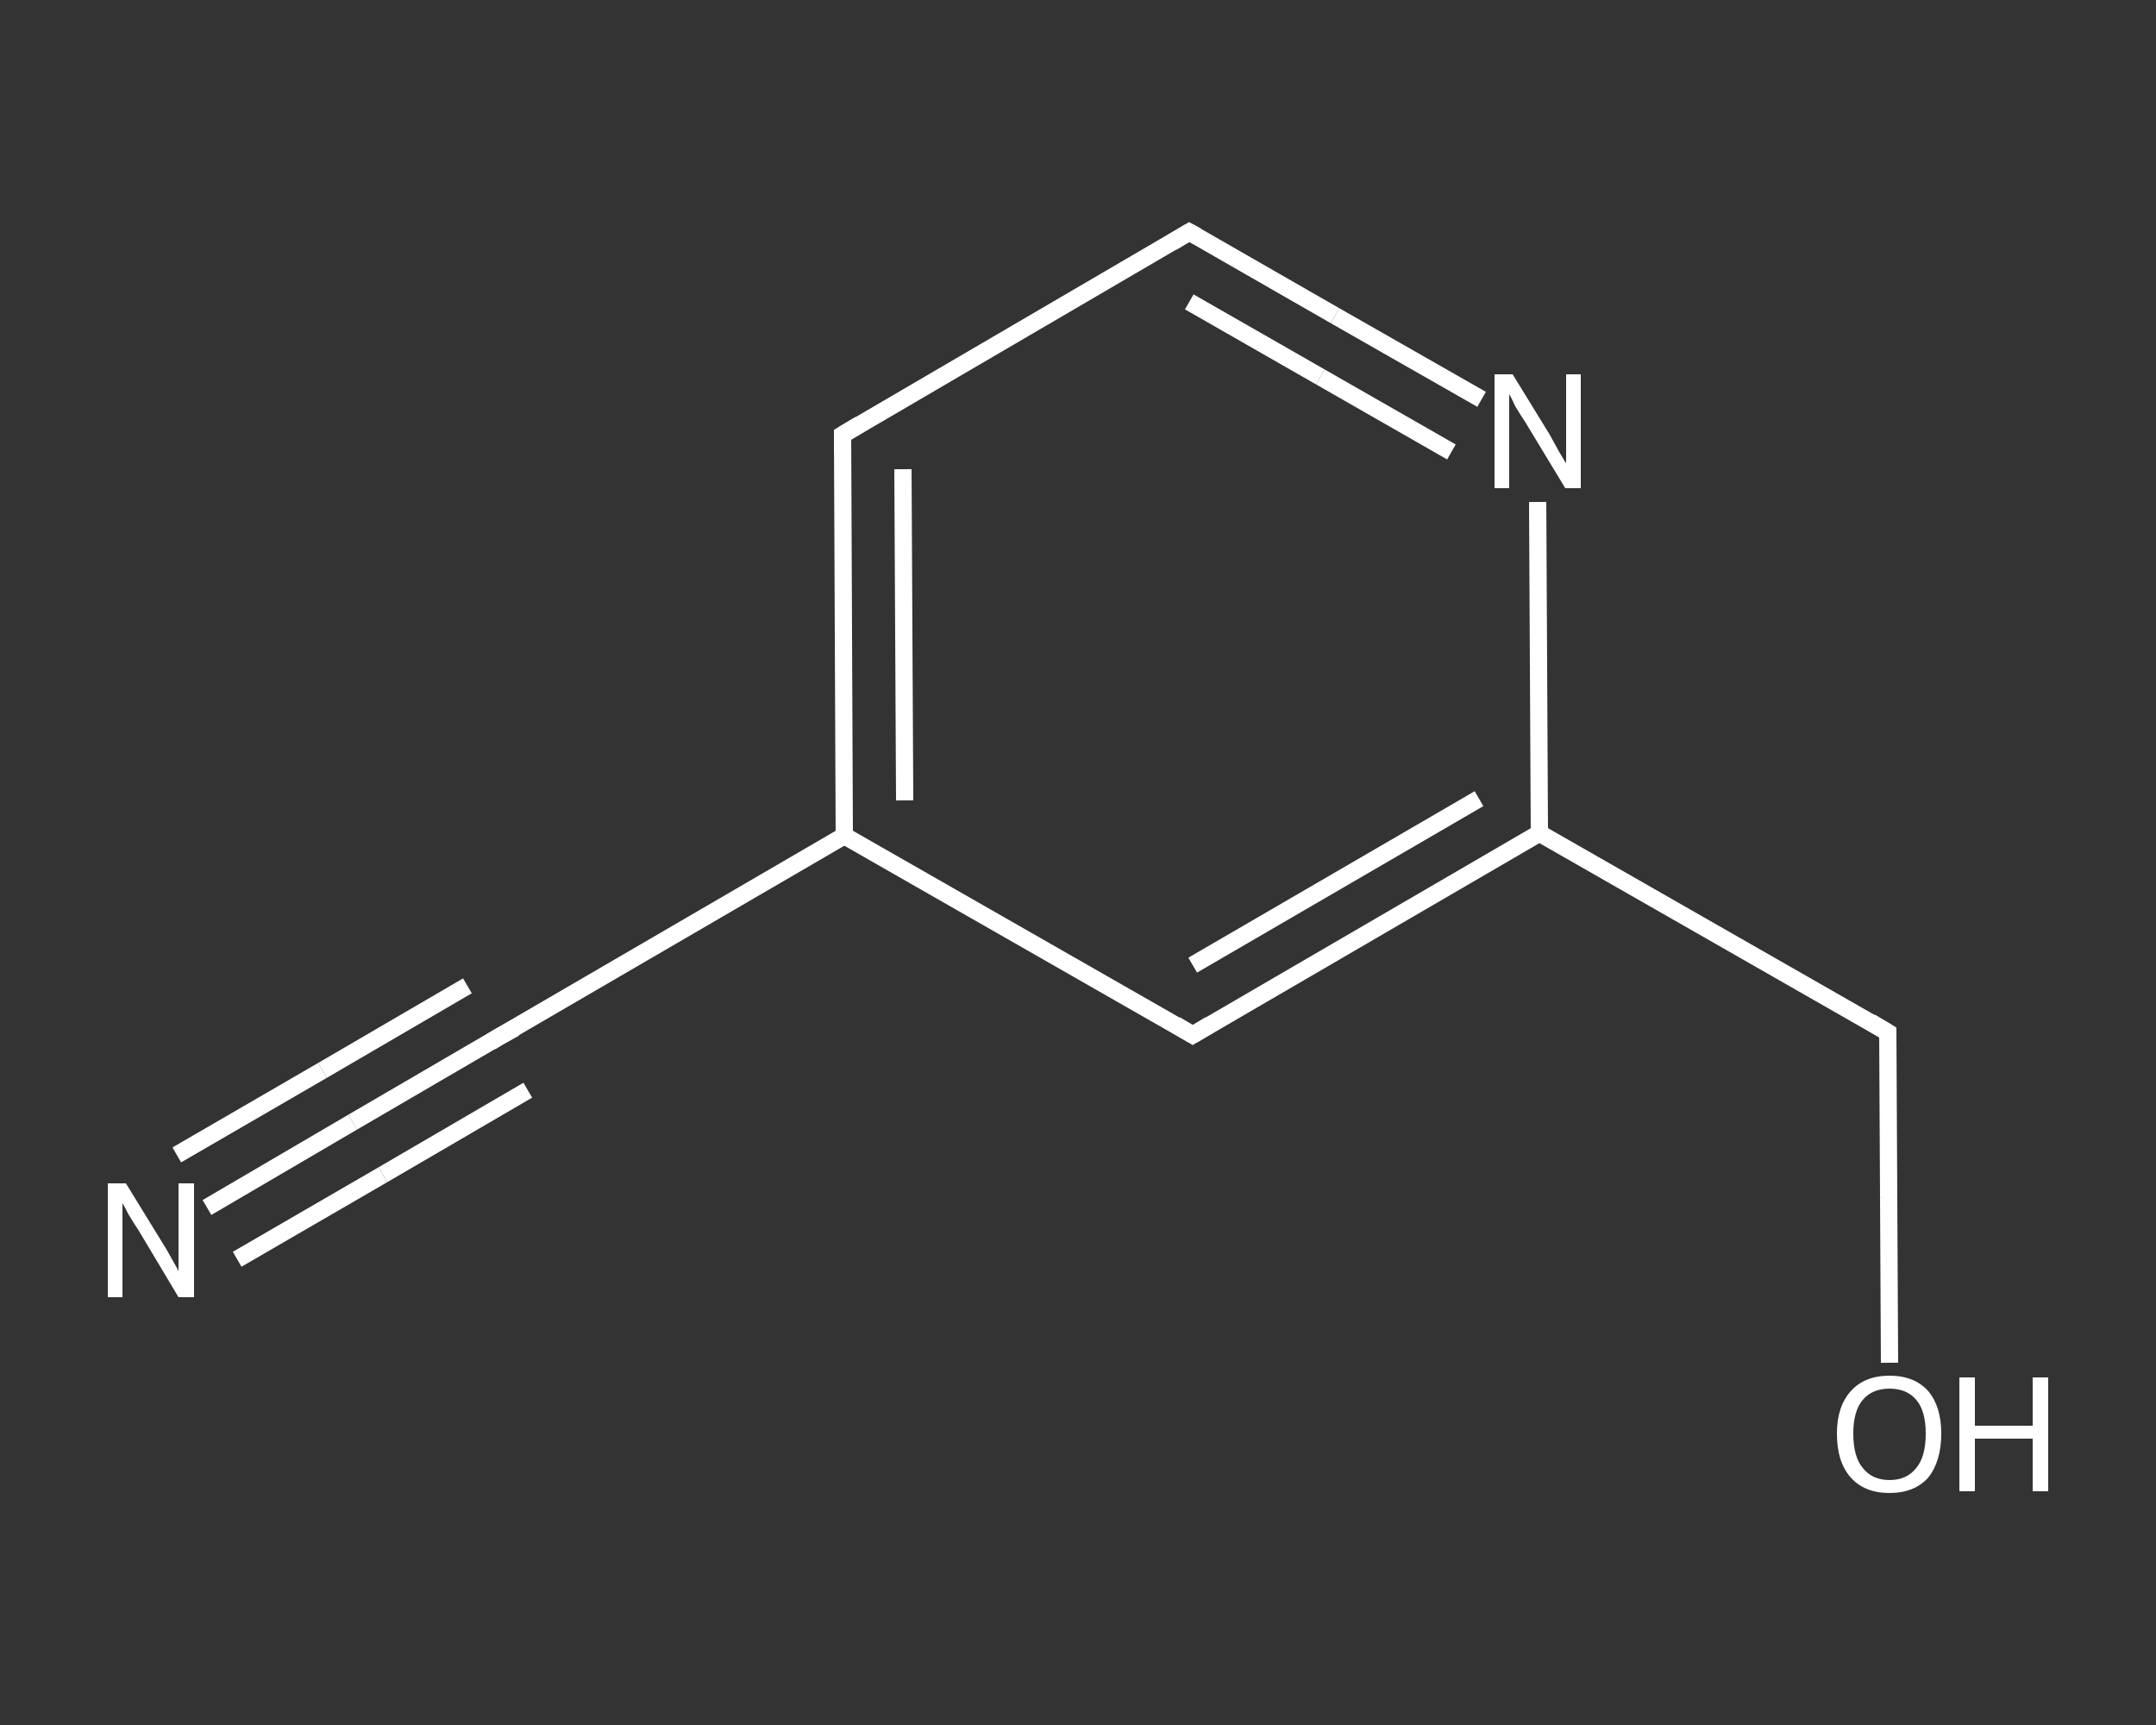 <?xml version='1.0' encoding='iso-8859-1'?>
<svg version='1.1' baseProfile='full'
              xmlns='http://www.w3.org/2000/svg'
                      xmlns:rdkit='http://www.rdkit.org/xml'
                      xmlns:xlink='http://www.w3.org/1999/xlink'
                  xml:space='preserve'
width='250px' height='200px' viewBox='0 0 250 200'>
<rect x="0" y="0" width="250" height="200" fill="#333333" stroke="none"/>
<!-- END OF HEADER -->
<rect style='opacity:1.0;fill:transparent;stroke:none' width='250.0' height='200.0' x='0.0' y='0.0'> </rect>
<path class='bond-0 atom-0 atom-1' d='M 24.0,140.0 L 40.9,130.1' style='fill:none;fill-rule:evenodd;stroke:#FFFFFF;stroke-width:2.0px;stroke-linecap:butt;stroke-linejoin:miter;stroke-opacity:1' />
<path class='bond-0 atom-0 atom-1' d='M 40.9,130.1 L 57.7,120.3' style='fill:none;fill-rule:evenodd;stroke:#FFFFFF;stroke-width:2.0px;stroke-linecap:butt;stroke-linejoin:miter;stroke-opacity:1' />
<path class='bond-0 atom-0 atom-1' d='M 20.5,133.9 L 37.4,124.1' style='fill:none;fill-rule:evenodd;stroke:#FFFFFF;stroke-width:2.0px;stroke-linecap:butt;stroke-linejoin:miter;stroke-opacity:1' />
<path class='bond-0 atom-0 atom-1' d='M 37.4,124.1 L 54.2,114.3' style='fill:none;fill-rule:evenodd;stroke:#FFFFFF;stroke-width:2.0px;stroke-linecap:butt;stroke-linejoin:miter;stroke-opacity:1' />
<path class='bond-0 atom-0 atom-1' d='M 27.5,146.0 L 44.4,136.2' style='fill:none;fill-rule:evenodd;stroke:#FFFFFF;stroke-width:2.0px;stroke-linecap:butt;stroke-linejoin:miter;stroke-opacity:1' />
<path class='bond-0 atom-0 atom-1' d='M 44.4,136.2 L 61.2,126.4' style='fill:none;fill-rule:evenodd;stroke:#FFFFFF;stroke-width:2.0px;stroke-linecap:butt;stroke-linejoin:miter;stroke-opacity:1' />
<path class='bond-1 atom-1 atom-2' d='M 57.7,120.3 L 97.9,96.9' style='fill:none;fill-rule:evenodd;stroke:#FFFFFF;stroke-width:2.0px;stroke-linecap:butt;stroke-linejoin:miter;stroke-opacity:1' />
<path class='bond-2 atom-2 atom-3' d='M 97.9,96.9 L 97.7,50.4' style='fill:none;fill-rule:evenodd;stroke:#FFFFFF;stroke-width:2.0px;stroke-linecap:butt;stroke-linejoin:miter;stroke-opacity:1' />
<path class='bond-2 atom-2 atom-3' d='M 104.9,92.8 L 104.7,54.4' style='fill:none;fill-rule:evenodd;stroke:#FFFFFF;stroke-width:2.0px;stroke-linecap:butt;stroke-linejoin:miter;stroke-opacity:1' />
<path class='bond-3 atom-3 atom-4' d='M 97.7,50.4 L 137.9,26.9' style='fill:none;fill-rule:evenodd;stroke:#FFFFFF;stroke-width:2.0px;stroke-linecap:butt;stroke-linejoin:miter;stroke-opacity:1' />
<path class='bond-4 atom-4 atom-5' d='M 137.9,26.9 L 154.8,36.6' style='fill:none;fill-rule:evenodd;stroke:#FFFFFF;stroke-width:2.0px;stroke-linecap:butt;stroke-linejoin:miter;stroke-opacity:1' />
<path class='bond-4 atom-4 atom-5' d='M 154.8,36.6 L 171.8,46.3' style='fill:none;fill-rule:evenodd;stroke:#FFFFFF;stroke-width:2.0px;stroke-linecap:butt;stroke-linejoin:miter;stroke-opacity:1' />
<path class='bond-4 atom-4 atom-5' d='M 137.9,35.0 L 153.1,43.7' style='fill:none;fill-rule:evenodd;stroke:#FFFFFF;stroke-width:2.0px;stroke-linecap:butt;stroke-linejoin:miter;stroke-opacity:1' />
<path class='bond-4 atom-4 atom-5' d='M 153.1,43.7 L 168.3,52.4' style='fill:none;fill-rule:evenodd;stroke:#FFFFFF;stroke-width:2.0px;stroke-linecap:butt;stroke-linejoin:miter;stroke-opacity:1' />
<path class='bond-5 atom-5 atom-6' d='M 178.3,58.2 L 178.4,77.4' style='fill:none;fill-rule:evenodd;stroke:#FFFFFF;stroke-width:2.0px;stroke-linecap:butt;stroke-linejoin:miter;stroke-opacity:1' />
<path class='bond-5 atom-5 atom-6' d='M 178.4,77.4 L 178.5,96.6' style='fill:none;fill-rule:evenodd;stroke:#FFFFFF;stroke-width:2.0px;stroke-linecap:butt;stroke-linejoin:miter;stroke-opacity:1' />
<path class='bond-6 atom-6 atom-7' d='M 178.5,96.6 L 218.9,119.7' style='fill:none;fill-rule:evenodd;stroke:#FFFFFF;stroke-width:2.0px;stroke-linecap:butt;stroke-linejoin:miter;stroke-opacity:1' />
<path class='bond-7 atom-7 atom-8' d='M 218.9,119.7 L 219.0,138.8' style='fill:none;fill-rule:evenodd;stroke:#FFFFFF;stroke-width:2.0px;stroke-linecap:butt;stroke-linejoin:miter;stroke-opacity:1' />
<path class='bond-7 atom-7 atom-8' d='M 219.0,138.8 L 219.1,158.0' style='fill:none;fill-rule:evenodd;stroke:#FFFFFF;stroke-width:2.0px;stroke-linecap:butt;stroke-linejoin:miter;stroke-opacity:1' />
<path class='bond-8 atom-6 atom-9' d='M 178.5,96.6 L 138.3,120.0' style='fill:none;fill-rule:evenodd;stroke:#FFFFFF;stroke-width:2.0px;stroke-linecap:butt;stroke-linejoin:miter;stroke-opacity:1' />
<path class='bond-8 atom-6 atom-9' d='M 171.5,92.6 L 138.3,111.9' style='fill:none;fill-rule:evenodd;stroke:#FFFFFF;stroke-width:2.0px;stroke-linecap:butt;stroke-linejoin:miter;stroke-opacity:1' />
<path class='bond-9 atom-9 atom-2' d='M 138.3,120.0 L 97.9,96.9' style='fill:none;fill-rule:evenodd;stroke:#FFFFFF;stroke-width:2.0px;stroke-linecap:butt;stroke-linejoin:miter;stroke-opacity:1' />
<path d='M 56.9,120.8 L 57.7,120.3 L 59.7,119.2' style='fill:none;stroke:#FFFFFF;stroke-width:2.0px;stroke-linecap:butt;stroke-linejoin:miter;stroke-opacity:1;' />
<path d='M 97.7,52.7 L 97.7,50.4 L 99.7,49.2' style='fill:none;stroke:#FFFFFF;stroke-width:2.0px;stroke-linecap:butt;stroke-linejoin:miter;stroke-opacity:1;' />
<path d='M 135.9,28.1 L 137.9,26.9 L 138.8,27.4' style='fill:none;stroke:#FFFFFF;stroke-width:2.0px;stroke-linecap:butt;stroke-linejoin:miter;stroke-opacity:1;' />
<path d='M 216.9,118.5 L 218.9,119.7 L 218.9,120.6' style='fill:none;stroke:#FFFFFF;stroke-width:2.0px;stroke-linecap:butt;stroke-linejoin:miter;stroke-opacity:1;' />
<path d='M 140.3,118.8 L 138.3,120.0 L 136.3,118.8' style='fill:none;stroke:#FFFFFF;stroke-width:2.0px;stroke-linecap:butt;stroke-linejoin:miter;stroke-opacity:1;' />
<path class='atom-0' d='M 14.6 137.2
L 18.9 144.2
Q 19.3 144.8, 20.0 146.1
Q 20.7 147.3, 20.7 147.4
L 20.7 137.2
L 22.5 137.2
L 22.5 150.4
L 20.7 150.4
L 16.1 142.7
Q 15.5 141.8, 14.9 140.8
Q 14.4 139.8, 14.2 139.5
L 14.2 150.4
L 12.5 150.4
L 12.5 137.2
L 14.6 137.2
' fill='#FFFFFF'/>
<path class='atom-5' d='M 175.4 43.4
L 179.7 50.4
Q 180.1 51.1, 180.8 52.4
Q 181.5 53.6, 181.6 53.7
L 181.6 43.4
L 183.3 43.4
L 183.3 56.6
L 181.5 56.6
L 176.9 49.0
Q 176.3 48.1, 175.7 47.1
Q 175.2 46.0, 175.0 45.7
L 175.0 56.6
L 173.3 56.6
L 173.3 43.4
L 175.4 43.4
' fill='#FFFFFF'/>
<path class='atom-8' d='M 213.0 166.2
Q 213.0 163.1, 214.6 161.3
Q 216.2 159.5, 219.1 159.5
Q 222.0 159.5, 223.6 161.3
Q 225.1 163.1, 225.1 166.2
Q 225.1 169.4, 223.6 171.3
Q 222.0 173.1, 219.1 173.1
Q 216.2 173.1, 214.6 171.3
Q 213.0 169.5, 213.0 166.2
M 219.1 171.6
Q 221.1 171.6, 222.2 170.2
Q 223.3 168.9, 223.3 166.2
Q 223.3 163.6, 222.2 162.3
Q 221.1 161.0, 219.1 161.0
Q 217.1 161.0, 216.0 162.3
Q 214.9 163.6, 214.9 166.2
Q 214.9 168.9, 216.0 170.2
Q 217.1 171.6, 219.1 171.6
' fill='#FFFFFF'/>
<path class='atom-8' d='M 227.2 159.7
L 229.0 159.7
L 229.0 165.3
L 235.7 165.3
L 235.7 159.7
L 237.5 159.7
L 237.5 172.9
L 235.7 172.9
L 235.7 166.8
L 229.0 166.8
L 229.0 172.9
L 227.2 172.9
L 227.2 159.7
' fill='#FFFFFF'/>
</svg>
